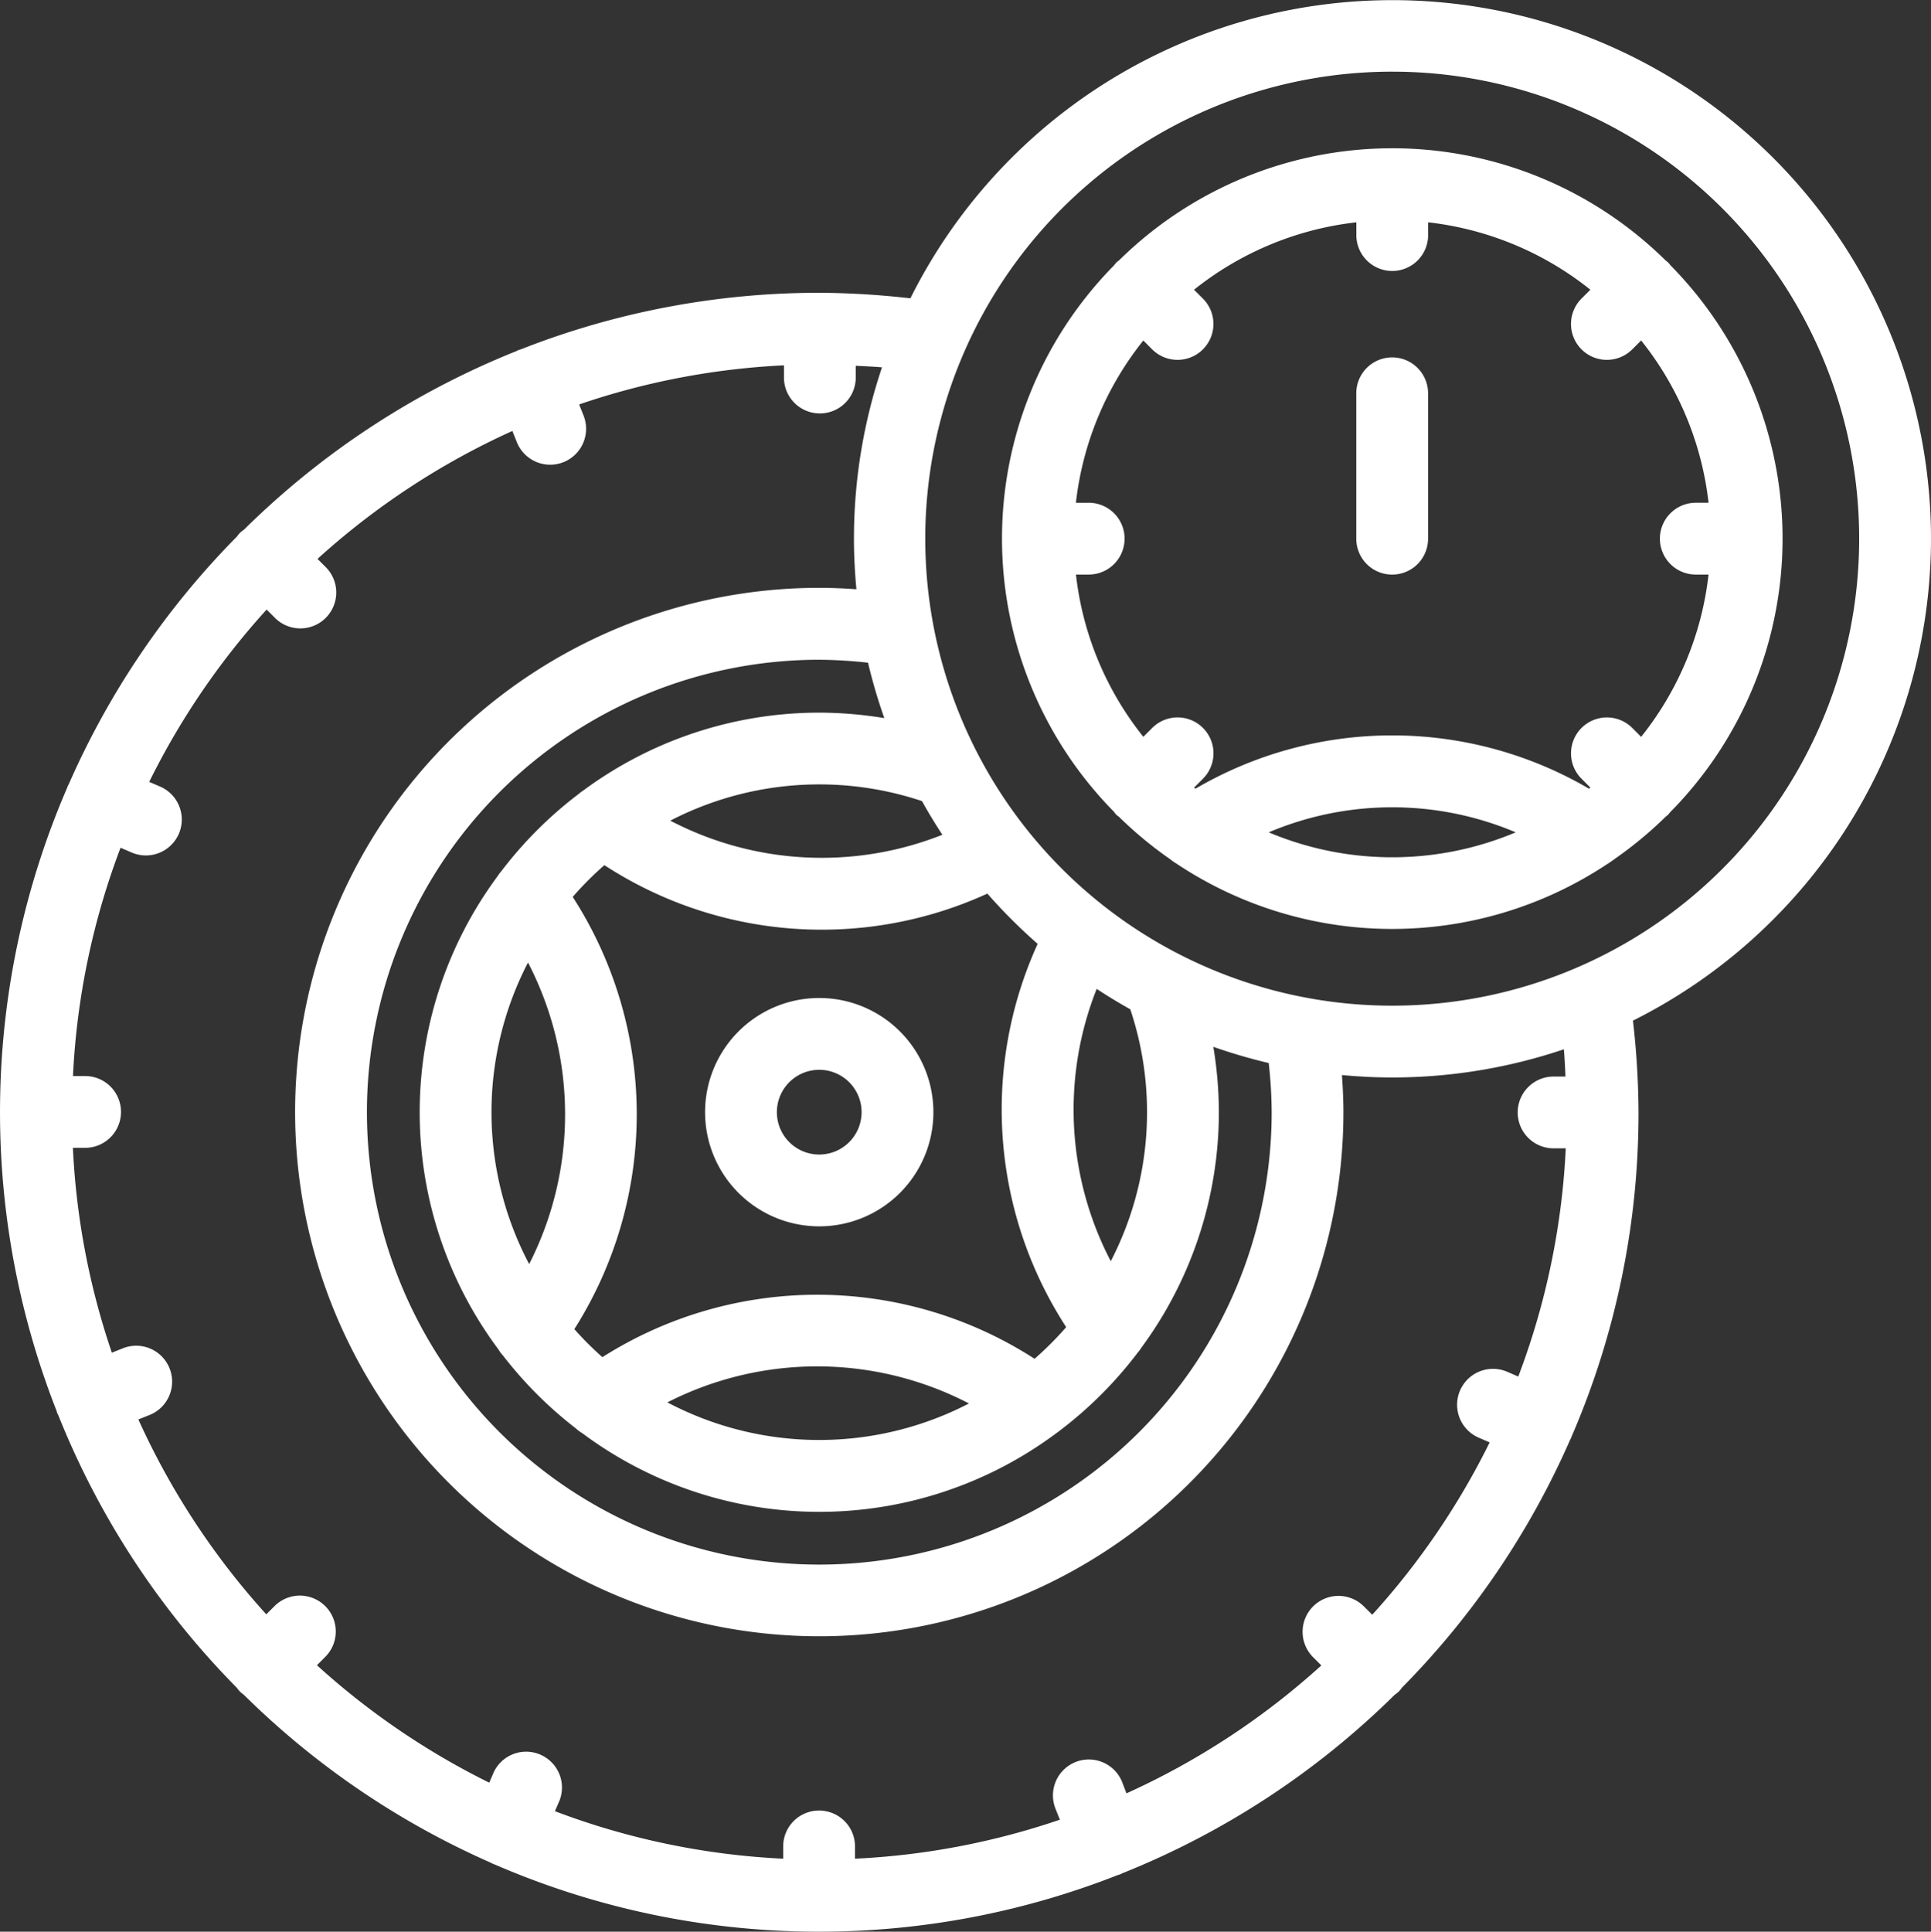 <svg xmlns="http://www.w3.org/2000/svg" width="118.523" height="118.551" viewBox="0 0 118.523 118.551">
  <rect x="0" y="0" width="118.523" height="118.551" fill="#333333" stroke="none"/>
  <g id="_033-pressure" data-name="033-pressure" transform="translate(-16.921 -16.928)">
    <path id="Trazado_348" data-name="Trazado 348" d="M58.3,65.575a7.007,7.007,0,1,0,7.007,7.007A7.007,7.007,0,0,0,58.3,65.575Zm0,9.607a2.6,2.6,0,1,1,2.6-2.6A2.6,2.6,0,0,1,58.3,75.182Z" transform="translate(8.905 12.602)" fill="#fff"/>
    <path id="Trazado_349" data-name="Trazado 349" d="M135.444,49.988A33.061,33.061,0,0,0,72.8,35.237a51.144,51.144,0,0,0-5.585-.34H67.2a50.024,50.024,0,0,0-18.338,3.481c-.039.012-.084.018-.128.036s-.079.043-.12.063A50.414,50.414,0,0,0,31.9,49.43a2.2,2.2,0,0,0-.252.2,2.5,2.5,0,0,0-.188.23A50.5,50.5,0,0,0,21.133,65.073c-.018.037-.042.068-.058.106s-.015.053-.025.078a50.141,50.141,0,0,0-.656,38.259c.016.05.023.1.043.149a.911.911,0,0,0,.049.084,50.42,50.42,0,0,0,10.969,16.759,2.268,2.268,0,0,0,.2.244,2.333,2.333,0,0,0,.232.189,50.488,50.488,0,0,0,15.2,10.324,1.186,1.186,0,0,0,.111.062c.026.011.054.015.081.025a49.984,49.984,0,0,0,19.927,4.127h.01A50.029,50.029,0,0,0,85.54,132c.042-.014.092-.022.139-.041s.081-.044.126-.063a50.444,50.444,0,0,0,16.72-10.954,2.345,2.345,0,0,0,.252-.2,2.091,2.091,0,0,0,.19-.234,50.469,50.469,0,0,0,10.339-15.243c.011-.024.03-.042.042-.067s.015-.054.026-.082a50,50,0,0,0,4.118-19.935,51.059,51.059,0,0,0-.342-5.614,33.1,33.1,0,0,0,18.294-29.581ZM102.375,21.326A28.661,28.661,0,1,1,73.713,49.988a28.661,28.661,0,0,1,28.662-28.662Zm-7.4,63.858A27.766,27.766,0,1,1,67.206,57.418,28.265,28.265,0,0,1,70.2,57.6a32.751,32.751,0,0,0,1,3.4,24.769,24.769,0,0,0-3.991-.336,24.368,24.368,0,0,0-14.479,4.773,2.246,2.246,0,0,0-.287.215,24.686,24.686,0,0,0-4.752,4.744,2.14,2.14,0,0,0-.224.3,24.337,24.337,0,0,0,.045,29.046,2.2,2.2,0,0,0,.282.378,24.71,24.71,0,0,0,4.482,4.48,2.184,2.184,0,0,0,.378.281,24.336,24.336,0,0,0,29.128-.014,2.079,2.079,0,0,0,.183-.136,24.734,24.734,0,0,0,4.784-4.784,2.182,2.182,0,0,0,.222-.3,24.364,24.364,0,0,0,4.763-14.463,24.723,24.723,0,0,0-.34-4.011,33.048,33.048,0,0,0,3.4.995,28.109,28.109,0,0,1,.181,3.017Zm-8.679-6.317A19.907,19.907,0,0,1,85.1,94.331a20.093,20.093,0,0,1-.865-16.714q1,.661,2.056,1.25ZM47.088,85.184A19.968,19.968,0,0,1,49.329,76,20.227,20.227,0,0,1,49.4,94.507,19.979,19.979,0,0,1,47.088,85.184ZM82.365,98.376a20.366,20.366,0,0,1-1.943,1.944,24.607,24.607,0,0,0-26.527-.1A20.213,20.213,0,0,1,52.173,98.5a24.607,24.607,0,0,0-.1-26.527,20.212,20.212,0,0,1,1.944-1.949,24.446,24.446,0,0,0,23.508,1.746,33.206,33.206,0,0,0,3.087,3.085,24.512,24.512,0,0,0,1.75,23.52ZM76.4,103.06a19.975,19.975,0,0,1-18.516-.065,20.225,20.225,0,0,1,18.509.065Zm-1.637-34.9a20.088,20.088,0,0,1-16.7-.867,19.907,19.907,0,0,1,15.449-1.2q.587,1.055,1.25,2.064Zm38.241,14.838h-.728a2.2,2.2,0,0,0,.008,4.407h.742a45.562,45.562,0,0,1-2.915,14.006l-.68-.295a2.2,2.2,0,1,0-1.741,4.048l.666.287a46.061,46.061,0,0,1-7.206,10.576l-.52-.515a2.2,2.2,0,0,0-3.106,3.127l.5.5a46.036,46.036,0,0,1-11.961,7.85L85.8,126.3a2.2,2.2,0,0,0-4.094,1.63l.269.676A45.607,45.607,0,0,1,69.4,131v-.755a2.2,2.2,0,0,0-2.2-2.2h-.008a2.2,2.2,0,0,0-2.2,2.211V131a45.578,45.578,0,0,1-14.011-2.916l.295-.684a2.2,2.2,0,0,0-4.039-1.732l-.287.666a46.06,46.06,0,0,1-10.576-7.207l.515-.517a2.2,2.2,0,1,0-3.124-3.106l-.5.5a46.041,46.041,0,0,1-7.851-11.961l.685-.273a2.2,2.2,0,1,0-1.637-4.094l-.675.269a45.6,45.6,0,0,1-2.392-12.572h.749a2.2,2.2,0,1,0,0-4.407H21.4A45.564,45.564,0,0,1,24.32,68.956l.684.293A2.2,2.2,0,1,0,26.745,65.2l-.666-.286a46.06,46.06,0,0,1,7.207-10.576l.517.516a2.2,2.2,0,0,0,3.106-3.126l-.5-.5a45.988,45.988,0,0,1,11.961-7.851l.273.685a2.2,2.2,0,0,0,4.094-1.637l-.269-.676a45.545,45.545,0,0,1,12.572-2.4V40.1a2.2,2.2,0,0,0,2.2,2.2h.006a2.2,2.2,0,0,0,2.2-2.21v-.713c.539.025,1.074.05,1.612.094a32.93,32.93,0,0,0-1.722,10.511c0,1.049.055,2.085.151,3.11-.755-.052-1.5-.087-2.251-.087A32.172,32.172,0,1,0,99.379,85.184c0-.755-.038-1.52-.091-2.278,1.016.094,2.046.149,3.087.149a32.928,32.928,0,0,0,10.534-1.73c.051.554.072,1.107.1,1.669Z" transform="translate(0)" fill="#fff"/>
    <path id="Trazado_350" data-name="Trazado 350" d="M72.648,64.891c.045.054.083.112.133.164a2.018,2.018,0,0,0,.162.126A24.167,24.167,0,0,0,76.108,67.8a2.124,2.124,0,0,0,.331.233,23.867,23.867,0,0,0,26.473.057c.024-.013.045-.029.069-.043l.273-.186c.044-.035.093-.064.136-.1a24.156,24.156,0,0,0,3.119-2.585,1.528,1.528,0,0,0,.15-.126c.047-.05.081-.1.126-.15a23.887,23.887,0,0,0,.01-33.566,2.019,2.019,0,0,0-.132-.162,2.1,2.1,0,0,0-.164-.133,23.883,23.883,0,0,0-33.539-.009,1.625,1.625,0,0,0-.175.142c-.049.054-.1.117-.144.176a23.884,23.884,0,0,0,.01,33.539Zm-1.56-18.978h-.783a19.436,19.436,0,0,1,4.138-9.959l.544.544A2.2,2.2,0,1,0,78.1,33.382l-.544-.544A19.448,19.448,0,0,1,87.518,28.7v.783a2.2,2.2,0,0,0,4.407,0V28.7a19.43,19.43,0,0,1,9.958,4.137l-.544.544a2.2,2.2,0,1,0,3.115,3.116l.545-.545a19.44,19.44,0,0,1,4.138,9.96h-.783a2.2,2.2,0,0,0,0,4.407h.783A19.436,19.436,0,0,1,105,60.278l-.545-.545a2.2,2.2,0,1,0-3.115,3.116l.545.545-.088.065a23.928,23.928,0,0,0-24.149,0c-.029-.023-.059-.043-.088-.067l.544-.544a2.2,2.2,0,1,0-3.115-3.116l-.545.545a19.45,19.45,0,0,1-4.137-9.958h.783a2.2,2.2,0,1,0,0-4.407ZM82.14,66.139a19.46,19.46,0,0,1,15.161,0A19.533,19.533,0,0,1,82.14,66.139Z" transform="translate(12.654 1.871)" fill="#fff"/>
    <path id="Trazado_351" data-name="Trazado 351" d="M85.246,47.678a2.2,2.2,0,0,0,2.2-2.2V36.553a2.2,2.2,0,0,0-4.407,0v8.915a2.2,2.2,0,0,0,2.2,2.21Z" transform="translate(17.129 4.513)" fill="#fff"/>
  </g>
</svg>
